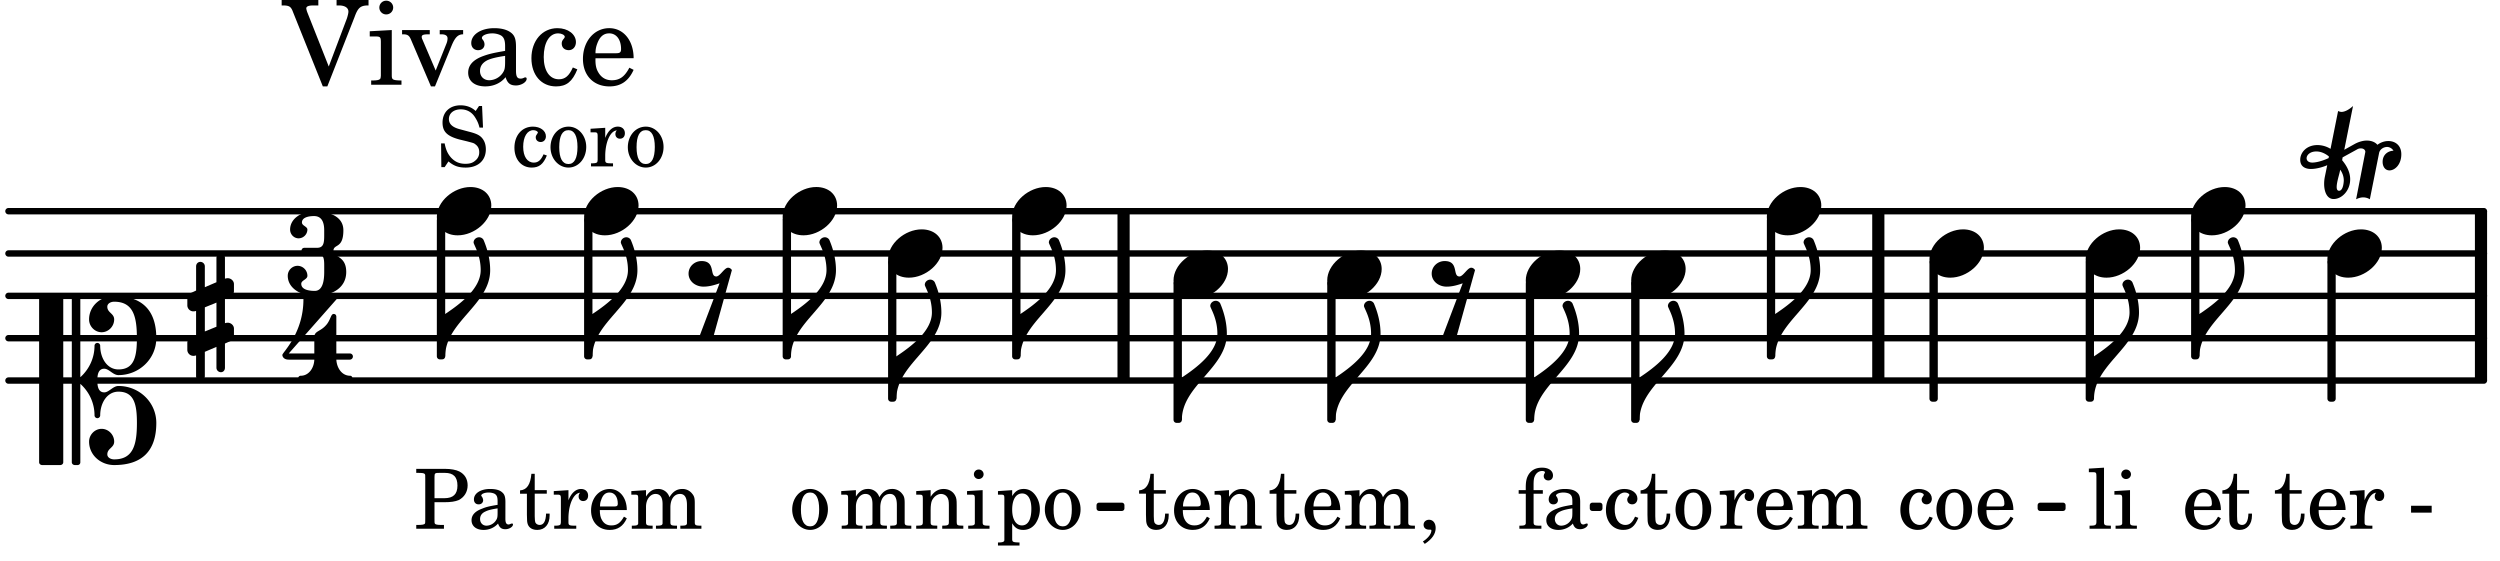 <svg xmlns="http://www.w3.org/2000/svg" xmlns:xlink="http://www.w3.org/1999/xlink" width="346.5" height="77.7" viewBox="0 0 165 37"><rect width="100%" height="100%" fill="#fff" rx="5"/><defs><path id="a" d="M1.875-7.516c0 .141.469.797.469 1.829 0 1.203-1.328 2.218-2.344 2.89h-.281V0H0c0-2.266 2.969-3.422 2.969-5.687 0-.688-.172-1.375-.438-2a.34.34 0 0 0-.297-.172c-.171 0-.359.14-.359.343m0 0"/><path id="b" d="M2.219-1.594C1.109-1.594 0-.64 0 .375c0 .719.563 1.219 1.375 1.219 1.11 0 2.219-.953 2.219-1.969 0-.719-.563-1.219-1.375-1.219m0 0"/><path id="f" d="M1.766-1.281c-.47 0-.016-1.016-.97-1.016-.468 0-.858.36-.858.828 0 .5.453.86.984.86.36 0 .703-.094 1.062-.22L.61 2.798c.141.11.313.156.47.156a.7.7 0 0 0 .468-.156l1.25-4.5c-.047-.078-.14-.156-.25-.156-.25 0-.531.578-.781.578m0 0"/><path id="n" d="m-1.703-2.703-.016.11c-.61.28-.984.296-1.078.296-.594 0-.469-.734.266-.734.312 0 .594.14.828.328m1.406 1.515c0-.484-.234-.906-.531-1.265l.031-.188.938-.515a.47.47 0 0 1 .265-.078c.172 0 .297.093.297.234 0 .031-.015.047-.015.078L.094.125C.25.047.406 0 .563 0A.84.84 0 0 1 1 .125l.61-3.047c.046-.25.296-.406.53-.406.157 0 .329.094.422.25-.312 0-.718.219-.718.734 0 .297.156.563.453.563.36 0 .781-.39.781-1.063 0-.61-.422-.875-.86-.875-.25 0-.515.094-.718.25-.14-.172-.39-.281-.703-.281-.235 0-.531.078-.813.234l-.671.375.578-2.89c-.22.203-.516.39-.766.39a.5.5 0 0 1-.219-.062l-.5 2.5a1.67 1.67 0 0 0-.86-.25c-.733 0-1.14.5-1.14.969 0 .547.485.609.703.609.407 0 .875-.156 1.079-.25l-.157.766a2.4 2.4 0 0 0-.047.468c0 .516.188 1 .625 1 .547 0 1.094-.562 1.094-1.296m-.734.75c-.11 0-.157-.093-.157-.25 0-.296.157-.78.204-1l.03-.14c.141.203.235.437.235.719 0 0-.015.672-.312.672m0 0"/><path id="s" d="M3.844 0c0-.234 0-.781.453-.781.312 0 .578.422.937.422 1.375 0 2.5-1.078 2.5-2.438 0-1.844-.937-2.781-2.78-2.781-.891 0-1.657.656-1.657 1.547 0 .453.375.843.828.843s.828-.39.828-.843c0-.407-.453-.438-.453-.844 0-.203.219-.328.453-.328 1.266 0 1.5.984 1.5 2.406 0 1.203-.172 2.063-1.219 2.063-.75 0-1.203-.75-1.203-1.563a.19.19 0 0 0-.187-.187.19.19 0 0 0-.188.187c0 .797-.344 1.547-.937 2.078V-5.39a.18.18 0 0 0-.188-.187H2.36c-.109 0-.203.078-.203.187V5.391c0 .109.094.187.203.187h.172a.18.18 0 0 0 .188-.187V.219c.594.531.937 1.281.937 2.078 0 .11.094.187.188.187a.19.19 0 0 0 .187-.187c0-.813.453-1.563 1.203-1.563 1.047 0 1.22.86 1.22 2.063 0 1.422-.235 2.406-1.5 2.406-.235 0-.454-.125-.454-.328 0-.406.453-.437.453-.844 0-.453-.375-.843-.828-.843s-.828.39-.828.843c0 .89.765 1.547 1.656 1.547 1.844 0 2.781-.937 2.781-2.781 0-1.36-1.125-2.438-2.5-2.438-.359 0-.625.422-.937.422-.453 0-.453-.547-.453-.781M1.39 5.578c.109 0 .203-.078.203-.187V-5.391c0-.109-.094-.187-.203-.187H.203c-.11 0-.203.078-.203.187V5.391c0 .109.094.187.203.187Zm0 0"/><path id="t" d="M.578-.406v1.61l-.328.124a.41.41 0 0 0-.25.375v.469a.4.4 0 0 0 .406.39c.078 0 .125-.015.172-.03v1.374a.28.28 0 0 0 .281.281c.157 0 .297-.125.297-.28v-1.61l.766-.328v1.375c0 .172.14.297.297.297s.265-.125.265-.297V1.75l.344-.156a.39.39 0 0 0 .25-.36V.766c0-.22-.203-.391-.406-.391-.078 0-.125.016-.188.031v-1.61l.344-.124a.43.43 0 0 0 .25-.375v-.469c0-.219-.203-.39-.406-.39-.078 0-.125.015-.188.03v-1.374c0-.156-.109-.281-.265-.281s-.297.125-.297.28v1.61l-.766.328v-1.375A.297.297 0 0 0 .86-3.64c-.156 0-.28.125-.28.297v1.594l-.329.156c-.156.047-.25.203-.25.36v.468a.4.4 0 0 0 .406.391c.078 0 .125-.016.172-.031m1.344-.547V.64l-.766.312V-.64Zm0 0"/><path id="c" d="M2.11-.797c-.172.39-.36.547-.641.547-.438 0-.703-.406-.703-1.047 0-.656.265-1.094.672-1.094.156 0 .296.079.296.157 0 .015 0 .03-.03.062-.079.11-.11.172-.11.25 0 .188.14.313.328.313.203 0 .344-.157.344-.375 0-.375-.375-.641-.86-.641-.718 0-1.218.578-1.218 1.39 0 .782.468 1.313 1.14 1.313.484 0 .766-.219 1-.797Zm0 0"/><path id="d" d="M1.375-2.625c-.672 0-1.187.594-1.187 1.36 0 .75.53 1.343 1.187 1.343.656 0 1.172-.594 1.172-1.36 0-.75-.516-1.343-1.172-1.343m0 .234c.39 0 .594.391.594 1.11 0 .734-.203 1.125-.594 1.125-.406 0-.61-.39-.61-1.11q0-1.125.61-1.125m0 0"/><path id="e" d="M2.547-1.234c0-.813-.469-1.391-1.125-1.391-.703 0-1.234.594-1.234 1.422 0 .766.5 1.281 1.234 1.281.531 0 .89-.25 1.125-.765l-.188-.11c-.234.422-.468.578-.828.578-.281 0-.484-.11-.625-.36-.094-.155-.14-.359-.14-.655ZM.78-1.47c0-.172.016-.281.078-.437.11-.328.282-.485.547-.485.328 0 .547.282.547.735 0 .14-.047.187-.219.187Zm0 0"/><path id="g" d="M1.094-2.547v-.312c0-.282.015-.453.062-.563.094-.25.282-.39.5-.39.11 0 .188.03.188.093 0 .016 0 .031-.032.078a.3.3 0 0 0-.046.172c0 .156.125.281.297.281.187 0 .312-.124.312-.328 0-.312-.281-.515-.719-.515-.375 0-.656.125-.86.406-.155.234-.218.469-.218.906v.172H.11v.235h.47v1.89c0 .078 0 .11-.032.14-.031.063-.14.079-.375.079H.156V0H1.61v-.203h-.093c-.36 0-.422-.031-.422-.234v-1.875h.61v-.235Zm0 0"/><path id="h" d="M2.469-1.766c0-.343-.063-.515-.219-.64-.172-.156-.437-.219-.797-.219-.61 0-1.062.281-1.062.688 0 .203.125.328.312.328.172 0 .297-.11.297-.282a.47.47 0 0 0-.078-.218C.89-2.156.875-2.156.875-2.188c0-.109.219-.203.484-.203.172 0 .375.047.454.125.109.094.14.22.14.47v.218c-.562.094-.75.14-1.016.25-.468.172-.703.422-.703.766 0 .39.313.64.797.64.375 0 .719-.156.953-.422.094.266.22.375.485.375.25 0 .5-.156.5-.312 0-.031-.016-.063-.047-.063s-.047 0-.094.016c-.078.031-.11.047-.14.047-.157 0-.22-.11-.22-.375Zm-.516.672c0 .328-.016.407-.11.547a.76.76 0 0 1-.624.344c-.25 0-.422-.188-.422-.438 0-.218.11-.39.36-.5.155-.078.374-.14.796-.203Zm0 0"/><path id="i" d="m1.078-2.547-.969.063v.234h.235c.203 0 .234.031.234.266v1.562c-.015.094-.015.125-.031.14C.5-.218.39-.202.157-.202H.14V0h1.453v-.203H1.5c-.375 0-.422-.031-.422-.234v-.297c.016-.907.344-1.61.766-1.641a.34.34 0 0 0-.094.25c0 .172.125.297.297.297.203 0 .328-.14.328-.36 0-.265-.187-.437-.469-.437-.343 0-.64.266-.828.75Zm0 0"/><path id="j" d="m1.094-2.547-.969.063v.234h.219c.219 0 .234.031.234.266v1.562c0 .094 0 .125-.031.14-.031.063-.14.079-.375.079H.156V0h1.375v-.203h-.015c-.36 0-.422-.031-.422-.234v-1.016c0-.484.281-.844.625-.844.312 0 .468.219.468.672v1.219c0 .062 0 .11-.03.125-.032.062-.141.078-.376.078H1.75V0h1.39v-.203h-.015c-.375 0-.422-.031-.422-.234v-.97c0-.546.25-.89.64-.89.298 0 .454.235.454.735v1.14c0 .078 0 .125-.031.14-.032.063-.141.079-.375.079h-.032V0H4.75v-.203h-.031c-.36 0-.407-.031-.407-.234v-1.235c0-.344-.03-.469-.171-.64a.8.8 0 0 0-.641-.313c-.36 0-.625.156-.86.547a.76.76 0 0 0-.75-.547c-.343 0-.577.156-.796.5Zm0 0"/><path id="k" d="M1.063-2.547v-1.078h-.22c-.062.703-.296 1.063-.75 1.094v.219h.454v1.39c0 .39.015.516.062.64.094.235.313.36.625.36.5 0 .813-.375.813-.953V-1h-.235q-.023.75-.421.75c-.125 0-.235-.062-.282-.156q-.045-.117-.046-.422v-1.485h.796v-.234Zm0 0"/><path id="l" d="m1.11-4.031-1 .062v.235h.265c.203 0 .234.03.234.265v3.047c-.015.094-.015.125-.046.14-.032.063-.141.079-.375.079H.156V0h1.407v-.203H1.53c-.36 0-.422-.031-.422-.234Zm0 0"/><path id="m" d="m1.125-2.547-1.031.063v.234h.281c.203 0 .234.031.234.266v1.562c0 .094 0 .125-.03.14-.032.063-.141.079-.376.079H.172V0h1.406v-.203h-.031c-.375 0-.422-.031-.422-.234Zm-.25-1.36a.317.317 0 0 0-.328.313c0 .172.14.313.312.313.188 0 .329-.14.329-.313a.313.313 0 0 0-.313-.312m0 0"/><path id="p" d="M.234-1.516v.454h1.36v-.454Zm0 0"/><path id="q" d="M1.36-1.75h.609c.5 0 .75-.047.984-.14.375-.188.594-.548.594-.97S3.359-3.593 3-3.78c-.219-.11-.562-.172-.937-.172H.155v.265H.25c.313 0 .422.016.469.079.031.046.031.046.031.328v2.61c0 .28 0 .28-.031.343C.672-.281.563-.25.25-.25H.156V0h1.828v-.25h-.14c-.313 0-.407-.031-.453-.078-.032-.063-.032-.063-.032-.344Zm0-.266v-1.39c0-.266.03-.281.327-.281h.36c.562 0 .828.265.828.843 0 .563-.281.828-.86.828Zm0 0"/><path id="r" d="M2.984-3.984h-.203l-.219.328c-.265-.25-.609-.375-1-.375-.718 0-1.187.453-1.187 1.14 0 .594.297.891 1.094 1.11l.515.125c.407.11.454.11.563.203.172.125.25.297.25.516a.67.67 0 0 1-.25.546c-.172.157-.36.22-.656.22-.407 0-.688-.126-.953-.407-.22-.25-.344-.516-.422-.938H.28L.297.047h.219l.25-.375c.359.297.656.406 1.14.406.813 0 1.328-.469 1.328-1.203 0-.344-.109-.625-.328-.828-.156-.14-.375-.234-.812-.344l-.578-.156c-.485-.125-.72-.344-.72-.672 0-.375.313-.64.782-.64.375 0 .688.156.906.468.157.235.266.453.329.735h.234Zm0 0"/><path id="C" d="m1.094-2.547-.953.063v.234h.203c.203 0 .234.031.234.266v1.562c0 .094-.015.125-.031.14-.031.063-.14.079-.375.079H.14V0h1.39v-.203h-.015c-.375 0-.422-.031-.422-.234v-.797c0-.282.031-.516.093-.641.125-.25.36-.422.594-.422.157 0 .313.078.39.188.095.125.126.28.126.547v1.14c0 .094-.016.125-.031.14-.047.063-.157.079-.391.079h-.016V0H3.25v-.203h-.031c-.36 0-.406-.031-.406-.234v-1.094c0-.39-.016-.5-.11-.672-.14-.266-.422-.422-.75-.422-.344 0-.625.156-.86.516Zm0 0"/><path id="D" d="M.469 1c.5-.328.719-.672.719-1.047 0-.328-.172-.547-.438-.547-.203 0-.36.14-.36.328 0 .204.141.329.376.329h.093q.047 0 .047.046C.906.33.72.594.344.844Zm0 0"/><path id="E" d="m1.094-2.547-.938.063v.234h.188c.219 0 .234.031.234.266V.688c0 .078 0 .109-.031.14C.516.875.407.906.172.906H.156v.203h1.422V.906h-.062c-.36-.015-.422-.031-.422-.234V-.36c.187.312.39.437.734.437.328 0 .594-.14.797-.406a1.7 1.7 0 0 0 .297-.953c0-.36-.11-.688-.313-.953-.203-.266-.453-.391-.75-.391-.343 0-.562.14-.765.469Zm.656.219c.39 0 .61.375.61 1.015 0 .704-.22 1.094-.626 1.094-.39 0-.64-.406-.64-1.031 0-.687.25-1.078.656-1.078m0 0"/><path id="u" d="M3.016-2.969c0-.484.656-.11.656-1.36 0-.905-.906-1.25-1.938-1.25-.812 0-1.578.47-1.578 1.204 0 .313.25.578.563.578a.587.587 0 0 0 .578-.578c0-.203-.36-.25-.36-.469 0-.328.422-.422.797-.422.5 0 .672.391.672.938v.344c0 .468-.031.812-.469.812H1.11c-.14 0-.203.094-.203.203 0 .094.063.203.203.203h.829c.437 0 .468.313.468.766v.422c0 .61-.11 1.25-.625 1.25-.422 0-.89-.094-.89-.469 0-.234.406-.281.406-.531a.66.66 0 0 0-.656-.656.657.657 0 0 0-.641.656C0-.5.875 0 1.781 0 2.938 0 3.86-.531 3.86-1.578c0-1.078-.843-.953-.843-1.39m0 0"/><path id="v" d="M1.563-5.594c-.094 0-.188.11-.188.235 0 2.234-1.39 3.5-1.39 3.656 0 .11.093.312.421.312h1.688c-.016.563-.375 1.063-.89 1.063-.126 0-.173.094-.173.172S1.078 0 1.203 0c.547 0 1.078-.156 1.625-.156S3.906 0 4.453 0c.11 0 .156-.078.156-.156s-.046-.172-.156-.172c-.531 0-.875-.5-.906-1.063h.89c.125 0 .204-.109.204-.203a.197.197 0 0 0-.203-.203h-.891v-2.422c0-.125-.078-.187-.172-.187-.187 0-.187.312-.437.656-.407.531-.844.438-.844.875v1.078H.406l3.14-3.562c.032-.032.032-.063.032-.079 0-.078-.078-.156-.187-.156-.11 0-.5.172-.938.172-.422 0-.828-.172-.89-.172m0 0"/><path id="w" d="M3.047-1.203 1.625-4.797a1.3 1.3 0 0 1-.062-.234c0-.14.14-.203.484-.203h.312v-.36H-.062v.36h.156c.36.015.469.093.594.437L2.656.11h.297L4.75-4.469c.219-.61.39-.75.844-.765h.078v-.36h-2.11v.36h.157c.39 0 .625.156.625.406 0 .11-.047.281-.094.437Zm0 0"/><path id="x" d="M1.594-3.61.14-3.53v.344h.39c.297 0 .344.046.344.374v2.22C.859-.47.859-.423.828-.392c-.062.079-.203.11-.547.11H.234V0h2v-.281h-.046c-.516-.016-.594-.047-.594-.328Zm-.36-1.937a.453.453 0 0 0-.015.906.457.457 0 0 0 .468-.453.453.453 0 0 0-.453-.453m0 0"/><path id="y" d="m2.281-.937-.875-2.047a.4.4 0 0 1-.047-.172c0-.125.11-.172.422-.172h.11v-.281H.063v.28h.062c.297 0 .406.079.516.329L1.969.11h.265l1.11-2.72c.219-.515.406-.703.719-.718h.03v-.281H2.548v.28h.11c.265 0 .406.095.406.267A.9.9 0 0 1 3-2.734Zm0 0"/><path id="z" d="M3.5-2.5c0-.484-.078-.734-.312-.922-.25-.203-.626-.312-1.126-.312-.874 0-1.515.422-1.515.984 0 .281.187.469.453.469.25 0 .422-.156.422-.39a.5.5 0 0 0-.125-.313c-.047-.063-.047-.079-.047-.11 0-.156.313-.297.688-.297.234 0 .515.079.64.188.14.125.203.312.203.656v.313c-.812.14-1.062.203-1.453.343-.672.25-.984.61-.984 1.094 0 .563.437.906 1.125.906C2 .11 2.484-.094 2.813-.5c.124.406.312.547.687.547.344 0 .703-.219.703-.438 0-.062-.031-.093-.078-.093-.031 0-.062 0-.11.03-.109.048-.156.048-.218.048-.219 0-.297-.14-.297-.531Zm-.719.953c0 .469-.031.578-.156.766a1.1 1.1 0 0 1-.89.484c-.36 0-.61-.25-.61-.61 0-.312.156-.546.5-.718.25-.11.547-.187 1.156-.281Zm0 0"/><path id="A" d="M3-1.14c-.25.562-.516.78-.922.78-.61 0-1-.562-1-1.468 0-.953.375-1.563.953-1.563.235 0 .438.11.438.235q0 .023-.047.094c-.125.14-.156.218-.156.343 0 .266.187.438.468.438.266 0 .47-.219.47-.531 0-.516-.517-.922-1.22-.922-1 0-1.718.828-1.718 1.984C.266-.64.922.11 1.89.11c.687 0 1.078-.313 1.406-1.126Zm0 0"/><path id="B" d="M3.61-1.75c0-1.156-.657-1.984-1.61-1.984-.984 0-1.734.859-1.734 2.03C.266-.608.969.11 2.016.11c.75 0 1.265-.359 1.593-1.093l-.28-.141c-.313.594-.642.828-1.157.828q-.586 0-.89-.516c-.141-.234-.204-.5-.188-.937Zm-2.516-.328a1.7 1.7 0 0 1 .11-.625c.171-.469.421-.688.796-.688.469 0 .781.407.781 1.032 0 .218-.078.28-.328.28Zm0 0"/></defs><path fill="none" stroke="#000" stroke-linecap="round" stroke-miterlimit="10" stroke-width=".423" d="M.559 25.117h163.379M.559 22.32h163.379M.559 19.527h163.379M.559 16.73h163.379M.559 13.938h163.379"/><path fill="none" stroke="#000" stroke-miterlimit="10" stroke-width=".804" d="M163.746 25.117v-11.18M74.156 25.117v-11.18M123.969 25.117v-11.18"/><path fill="none" stroke="#000" stroke-linejoin="round" stroke-miterlimit="10" stroke-width=".399" d="M116.813 23.52h.148v-9h-.148Zm0 0"/><path d="M116.813 23.52h.148v-9h-.148Zm0 0"/><use xlink:href="#a" x="117.162" y="23.519"/><use xlink:href="#b" x="127.344" y="16.732"/><use xlink:href="#c" x="125.235" y="34.896"/><use xlink:href="#d" x="127.615" y="34.896"/><use xlink:href="#e" x="130.337" y="34.896"/><path fill="none" stroke="#000" stroke-linejoin="round" stroke-miterlimit="10" stroke-width=".399" d="M127.543 26.313h.152v-9h-.152Zm0 0"/><path d="M127.543 26.313h.152v-9h-.152Zm0 0"/><use xlink:href="#a" x="101.252" y="27.711"/><use xlink:href="#f" x="94.554" y="19.527"/><use xlink:href="#b" x="100.702" y="18.129"/><use xlink:href="#g" x="100.122" y="34.897"/><use xlink:href="#h" x="101.823" y="34.897"/><path fill="none" stroke="#000" stroke-linejoin="round" stroke-miterlimit="10" stroke-width=".399" d="M100.902 27.71h.149v-9h-.149Zm0 0"/><path d="M100.902 27.71h.149v-9h-.149Zm0 0"/><use xlink:href="#i" x="113.396" y="34.896"/><use xlink:href="#e" x="115.777" y="34.896"/><use xlink:href="#j" x="118.499" y="34.896"/><use xlink:href="#b" x="107.659" y="18.129"/><use xlink:href="#c" x="105.803" y="34.896"/><use xlink:href="#k" x="108.185" y="34.896"/><use xlink:href="#d" x="110.396" y="34.896"/><path fill="none" stroke="#000" stroke-linejoin="round" stroke-miterlimit="10" stroke-width=".399" d="M107.855 27.71h.153v-9h-.153Zm0 0"/><path d="M107.855 27.71h.153v-9h-.153Zm0 0"/><use xlink:href="#a" x="108.208" y="27.711"/><use xlink:href="#b" x="116.611" y="13.938"/><path fill="none" stroke="#000" stroke-linejoin="round" stroke-miterlimit="10" stroke-width=".338" d="M72.54 33.555h1.503v-.211h-1.504Zm0 0"/><path d="M72.535 33.555h1.508v-.211h-1.508Zm0 0"/><path fill="none" stroke="#000" stroke-linejoin="round" stroke-miterlimit="10" stroke-width=".338" d="M105.094 33.555h.5v-.211h-.5Zm0 0"/><path d="M105.094 33.555h.5v-.211h-.5Zm0 0"/><path fill="none" stroke="#000" stroke-linejoin="round" stroke-miterlimit="10" stroke-width=".338" d="M134.652 33.555h1.508v-.211h-1.508Zm0 0"/><path d="M134.652 33.555h1.508v-.211h-1.508Zm0 0"/><use xlink:href="#b" x="137.654" y="16.732"/><use xlink:href="#l" x="137.755" y="34.897"/><use xlink:href="#m" x="139.456" y="34.897"/><path fill="none" stroke="#000" stroke-linejoin="round" stroke-miterlimit="10" stroke-width=".399" d="M137.855 26.313h.149v-9h-.149Zm0 0"/><path d="M137.855 26.313h.149v-9h-.149Zm0 0"/><use xlink:href="#a" x="138.205" y="26.314"/><use xlink:href="#b" x="144.611" y="13.938"/><use xlink:href="#e" x="144.032" y="34.897"/><use xlink:href="#k" x="146.583" y="34.897"/><path fill="none" stroke="#000" stroke-linejoin="round" stroke-miterlimit="10" stroke-width=".399" d="M144.813 23.52h.148v-9h-.149Zm0 0"/><path d="M144.809 23.52h.152v-9h-.152Zm0 0"/><use xlink:href="#a" x="145.161" y="23.519"/><use xlink:href="#b" x="153.607" y="16.732"/><use xlink:href="#n" x="155.409" y="13.027"/><use xlink:href="#k" x="150.051" y="34.896"/><use xlink:href="#e" x="152.262" y="34.896"/><use xlink:href="#i" x="154.984" y="34.896"/><use xlink:href="#o" x="157.365" y="34.896"/><use xlink:href="#p" x="158.896" y="34.896"/><path fill="none" stroke="#000" stroke-linejoin="round" stroke-miterlimit="10" stroke-width=".399" d="M153.809 26.313h.148v-9h-.148Zm0 0"/><path d="M153.805 26.313h.152v-9h-.152Zm0 0"/><use xlink:href="#b" x="38.551" y="13.938"/><use xlink:href="#k" x="34.229" y="34.897"/><use xlink:href="#i" x="36.44" y="34.897"/><use xlink:href="#e" x="38.822" y="34.897"/><use xlink:href="#j" x="41.543" y="34.897"/><path fill="none" stroke="#000" stroke-linejoin="round" stroke-miterlimit="10" stroke-width=".399" d="M38.75 23.52h.152v-9h-.152Zm0 0"/><path d="M38.75 23.52h.152v-9h-.152Zm0 0"/><use xlink:href="#a" x="39.101" y="23.519"/><use xlink:href="#f" x="45.507" y="19.527"/><use xlink:href="#b" x="51.655" y="13.937"/><use xlink:href="#d" x="52.096" y="34.896"/><path fill="none" stroke="#000" stroke-linejoin="round" stroke-miterlimit="10" stroke-width=".399" d="M51.855 23.52h.153v-9h-.153Zm0 0"/><path d="M51.855 23.52h.149v-9h-.149Zm0 0"/><use xlink:href="#b" x="58.612" y="16.732"/><use xlink:href="#q" x="27.317" y="34.897"/><use xlink:href="#h" x="30.888" y="34.897"/><use xlink:href="#b" x="28.832" y="13.938"/><use xlink:href="#r" x="28.832" y="10.982"/><use xlink:href="#o" x="32.233" y="10.982"/><use xlink:href="#c" x="33.764" y="10.982"/><use xlink:href="#d" x="36.145" y="10.982"/><use xlink:href="#i" x="38.867" y="10.982"/><use xlink:href="#d" x="41.248" y="10.982"/><use xlink:href="#s" x="2.582" y="25.116"/><use xlink:href="#t" x="12.363" y="20.924"/><use xlink:href="#u" x="18.991" y="19.527"/><use xlink:href="#v" x="18.651" y="25.127"/><use xlink:href="#a" x="52.205" y="23.519"/><use xlink:href="#w" x="18.651" y="5.593"/><use xlink:href="#x" x="24.263" y="5.593"/><use xlink:href="#y" x="26.474" y="5.593"/><use xlink:href="#z" x="30.556" y="5.593"/><use xlink:href="#A" x="34.808" y="5.593"/><use xlink:href="#B" x="38.209" y="5.593"/><path fill="none" stroke="#000" stroke-linejoin="round" stroke-miterlimit="10" stroke-width=".399" d="M29.031 23.52h.153v-9h-.153Zm0 0"/><path d="M29.031 23.52h.153v-9h-.153Zm0 0"/><use xlink:href="#a" x="29.382" y="23.519"/><use xlink:href="#b" x="77.453" y="18.129"/><use xlink:href="#k" x="75.087" y="34.896"/><use xlink:href="#e" x="77.299" y="34.896"/><use xlink:href="#C" x="80.02" y="34.896"/><path fill="none" stroke="#000" stroke-linejoin="round" stroke-miterlimit="10" stroke-width=".399" d="M77.652 27.71h.153v-9h-.153Zm0 0"/><path d="M77.652 27.71h.153v-9h-.153Zm0 0"/><use xlink:href="#a" x="78.003" y="27.711"/><path fill="none" stroke="#000" stroke-linejoin="round" stroke-miterlimit="10" stroke-width=".399" d="M58.813 26.313h.148v-9h-.148Zm0 0"/><path d="M58.813 26.313h.148v-9h-.148Zm0 0"/><use xlink:href="#b" x="87.597" y="18.129"/><use xlink:href="#k" x="83.701" y="34.897"/><use xlink:href="#e" x="85.912" y="34.897"/><use xlink:href="#j" x="88.633" y="34.897"/><use xlink:href="#D" x="93.566" y="34.897"/><path fill="none" stroke="#000" stroke-linejoin="round" stroke-miterlimit="10" stroke-width=".399" d="M87.797 27.71h.152v-9h-.152Zm0 0"/><path d="M87.797 27.71h.152v-9h-.152Zm0 0"/><use xlink:href="#a" x="88.147" y="27.711"/><use xlink:href="#b" x="66.8" y="13.938"/><use xlink:href="#E" x="65.71" y="34.897"/><use xlink:href="#d" x="68.771" y="34.897"/><path fill="none" stroke="#000" stroke-linejoin="round" stroke-miterlimit="10" stroke-width=".399" d="M67 23.52h.152v-9H67Zm0 0"/><path d="M67 23.52h.148v-9H67Zm0 0"/><use xlink:href="#a" x="67.35" y="23.519"/><use xlink:href="#a" x="59.162" y="26.314"/><use xlink:href="#j" x="55.396" y="34.896"/><use xlink:href="#C" x="60.329" y="34.896"/><use xlink:href="#m" x="63.73" y="34.896"/></svg>